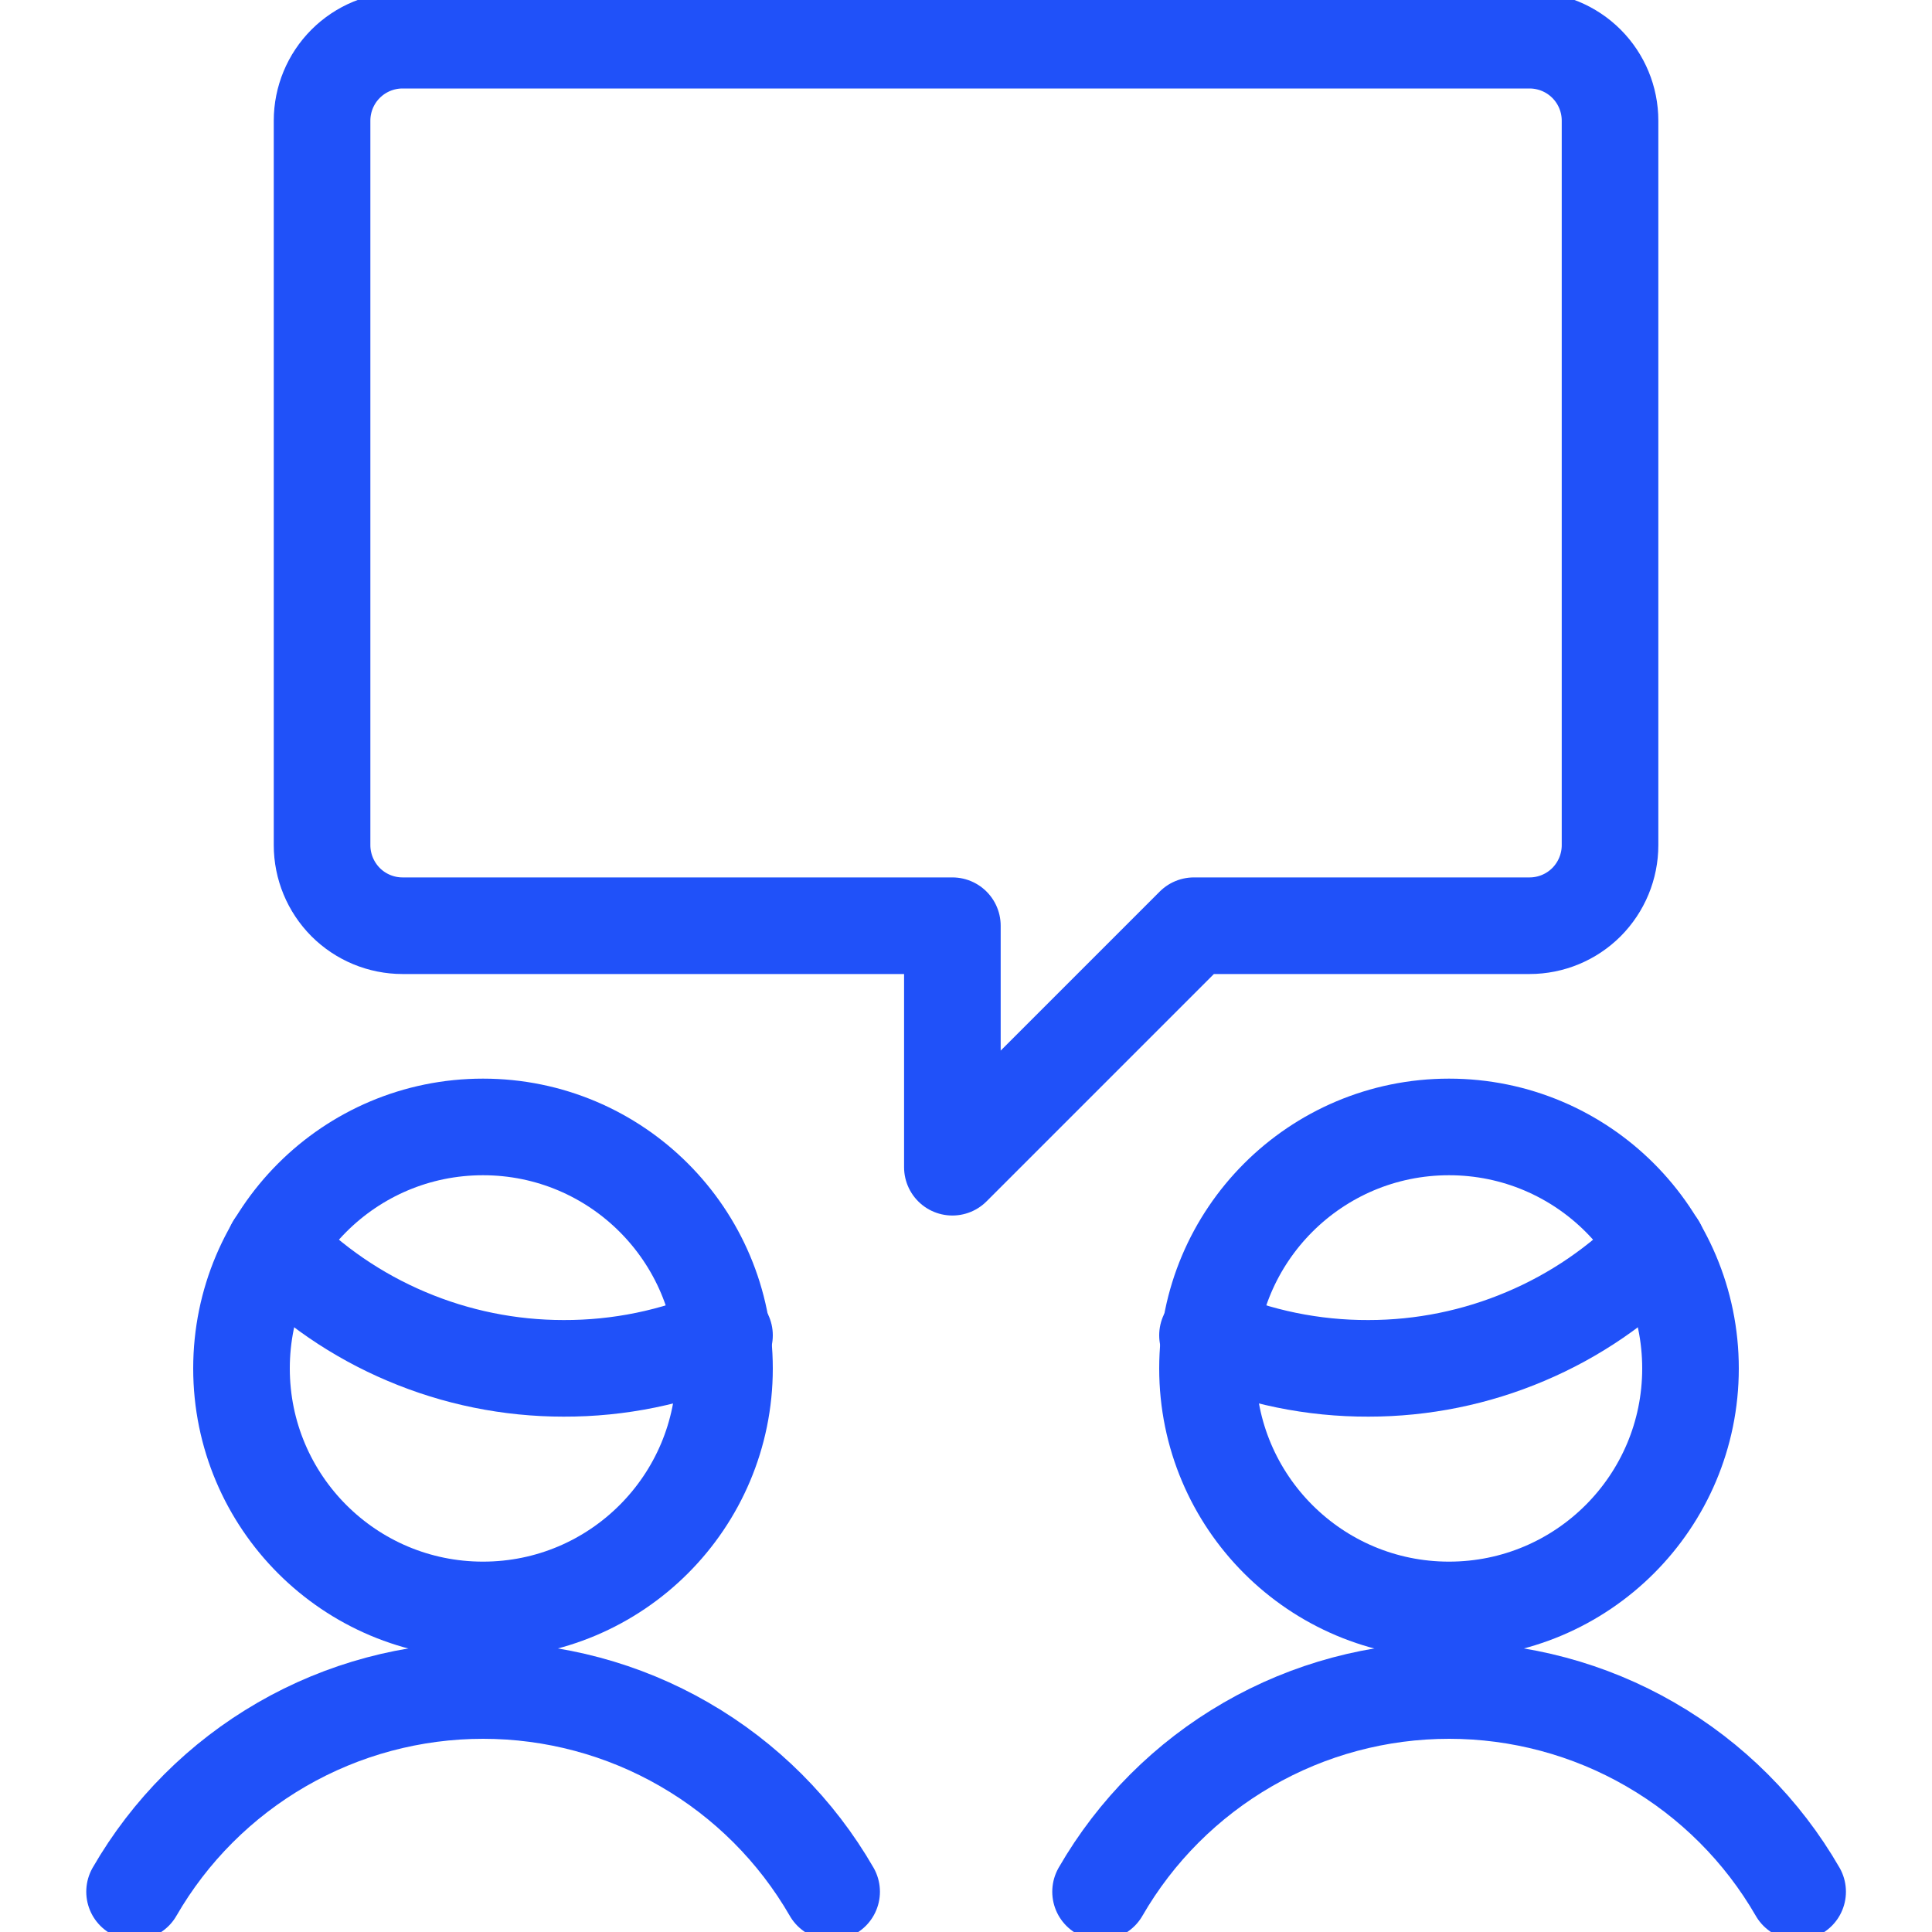 <svg xmlns="http://www.w3.org/2000/svg" width="20" height="20" viewBox="0 0 20 20" fill="none"><g clip-path="url(#clip0_2097_49333)"><path d="M8.609 19.583C8.244 18.95 7.718 18.424 7.084 18.058C6.451 17.692 5.732 17.5 5.001 17.5C4.27 17.5 3.551 17.692 2.918 18.058C2.284 18.424 1.758 18.95 1.393 19.583" stroke="#2051F9" stroke-linecap="round" stroke-linejoin="round"></path><path d="M2.842 12.898C3.23 13.299 3.695 13.618 4.209 13.835C4.723 14.053 5.275 14.165 5.833 14.165C6.407 14.167 6.974 14.051 7.5 13.823" stroke="#2051F9" stroke-linecap="round" stroke-linejoin="round"></path><path d="M5 16.666C6.381 16.666 7.5 15.547 7.5 14.166C7.5 12.785 6.381 11.666 5 11.666C3.619 11.666 2.5 12.785 2.5 14.166C2.5 15.547 3.619 16.666 5 16.666Z" stroke="#2051F9" stroke-linecap="round" stroke-linejoin="round"></path><path d="M11.393 19.583C11.758 18.95 12.284 18.424 12.918 18.058C13.551 17.692 14.27 17.5 15.001 17.5C15.732 17.5 16.451 17.692 17.084 18.058C17.718 18.424 18.244 18.95 18.609 19.583" stroke="#2051F9" stroke-linecap="round" stroke-linejoin="round"></path><path d="M17.158 12.898C16.77 13.299 16.305 13.618 15.791 13.835C15.277 14.053 14.725 14.165 14.167 14.165C13.594 14.167 13.026 14.051 12.5 13.823" stroke="#2051F9" stroke-linecap="round" stroke-linejoin="round"></path><path d="M15 16.666C16.381 16.666 17.5 15.547 17.5 14.166C17.5 12.785 16.381 11.666 15 11.666C13.619 11.666 12.5 12.785 12.5 14.166C12.5 15.547 13.619 16.666 15 16.666Z" stroke="#2051F9" stroke-linecap="round" stroke-linejoin="round"></path><path d="M15.834 0.416C16.055 0.416 16.267 0.504 16.423 0.66C16.579 0.816 16.667 1.028 16.667 1.249V8.749C16.667 8.97 16.579 9.182 16.423 9.339C16.267 9.495 16.055 9.583 15.834 9.583H12.359L9.859 12.083V9.583H4.167C3.946 9.583 3.734 9.495 3.578 9.339C3.422 9.182 3.334 8.97 3.334 8.749V1.249C3.334 1.028 3.422 0.816 3.578 0.66C3.734 0.504 3.946 0.416 4.167 0.416H15.834Z" stroke="#2051F9" stroke-linecap="round" stroke-linejoin="round"></path></g><defs><clipPath id="clip0_2097_49333"><rect width="20" height="20" fill="white"></rect></clipPath></defs></svg>